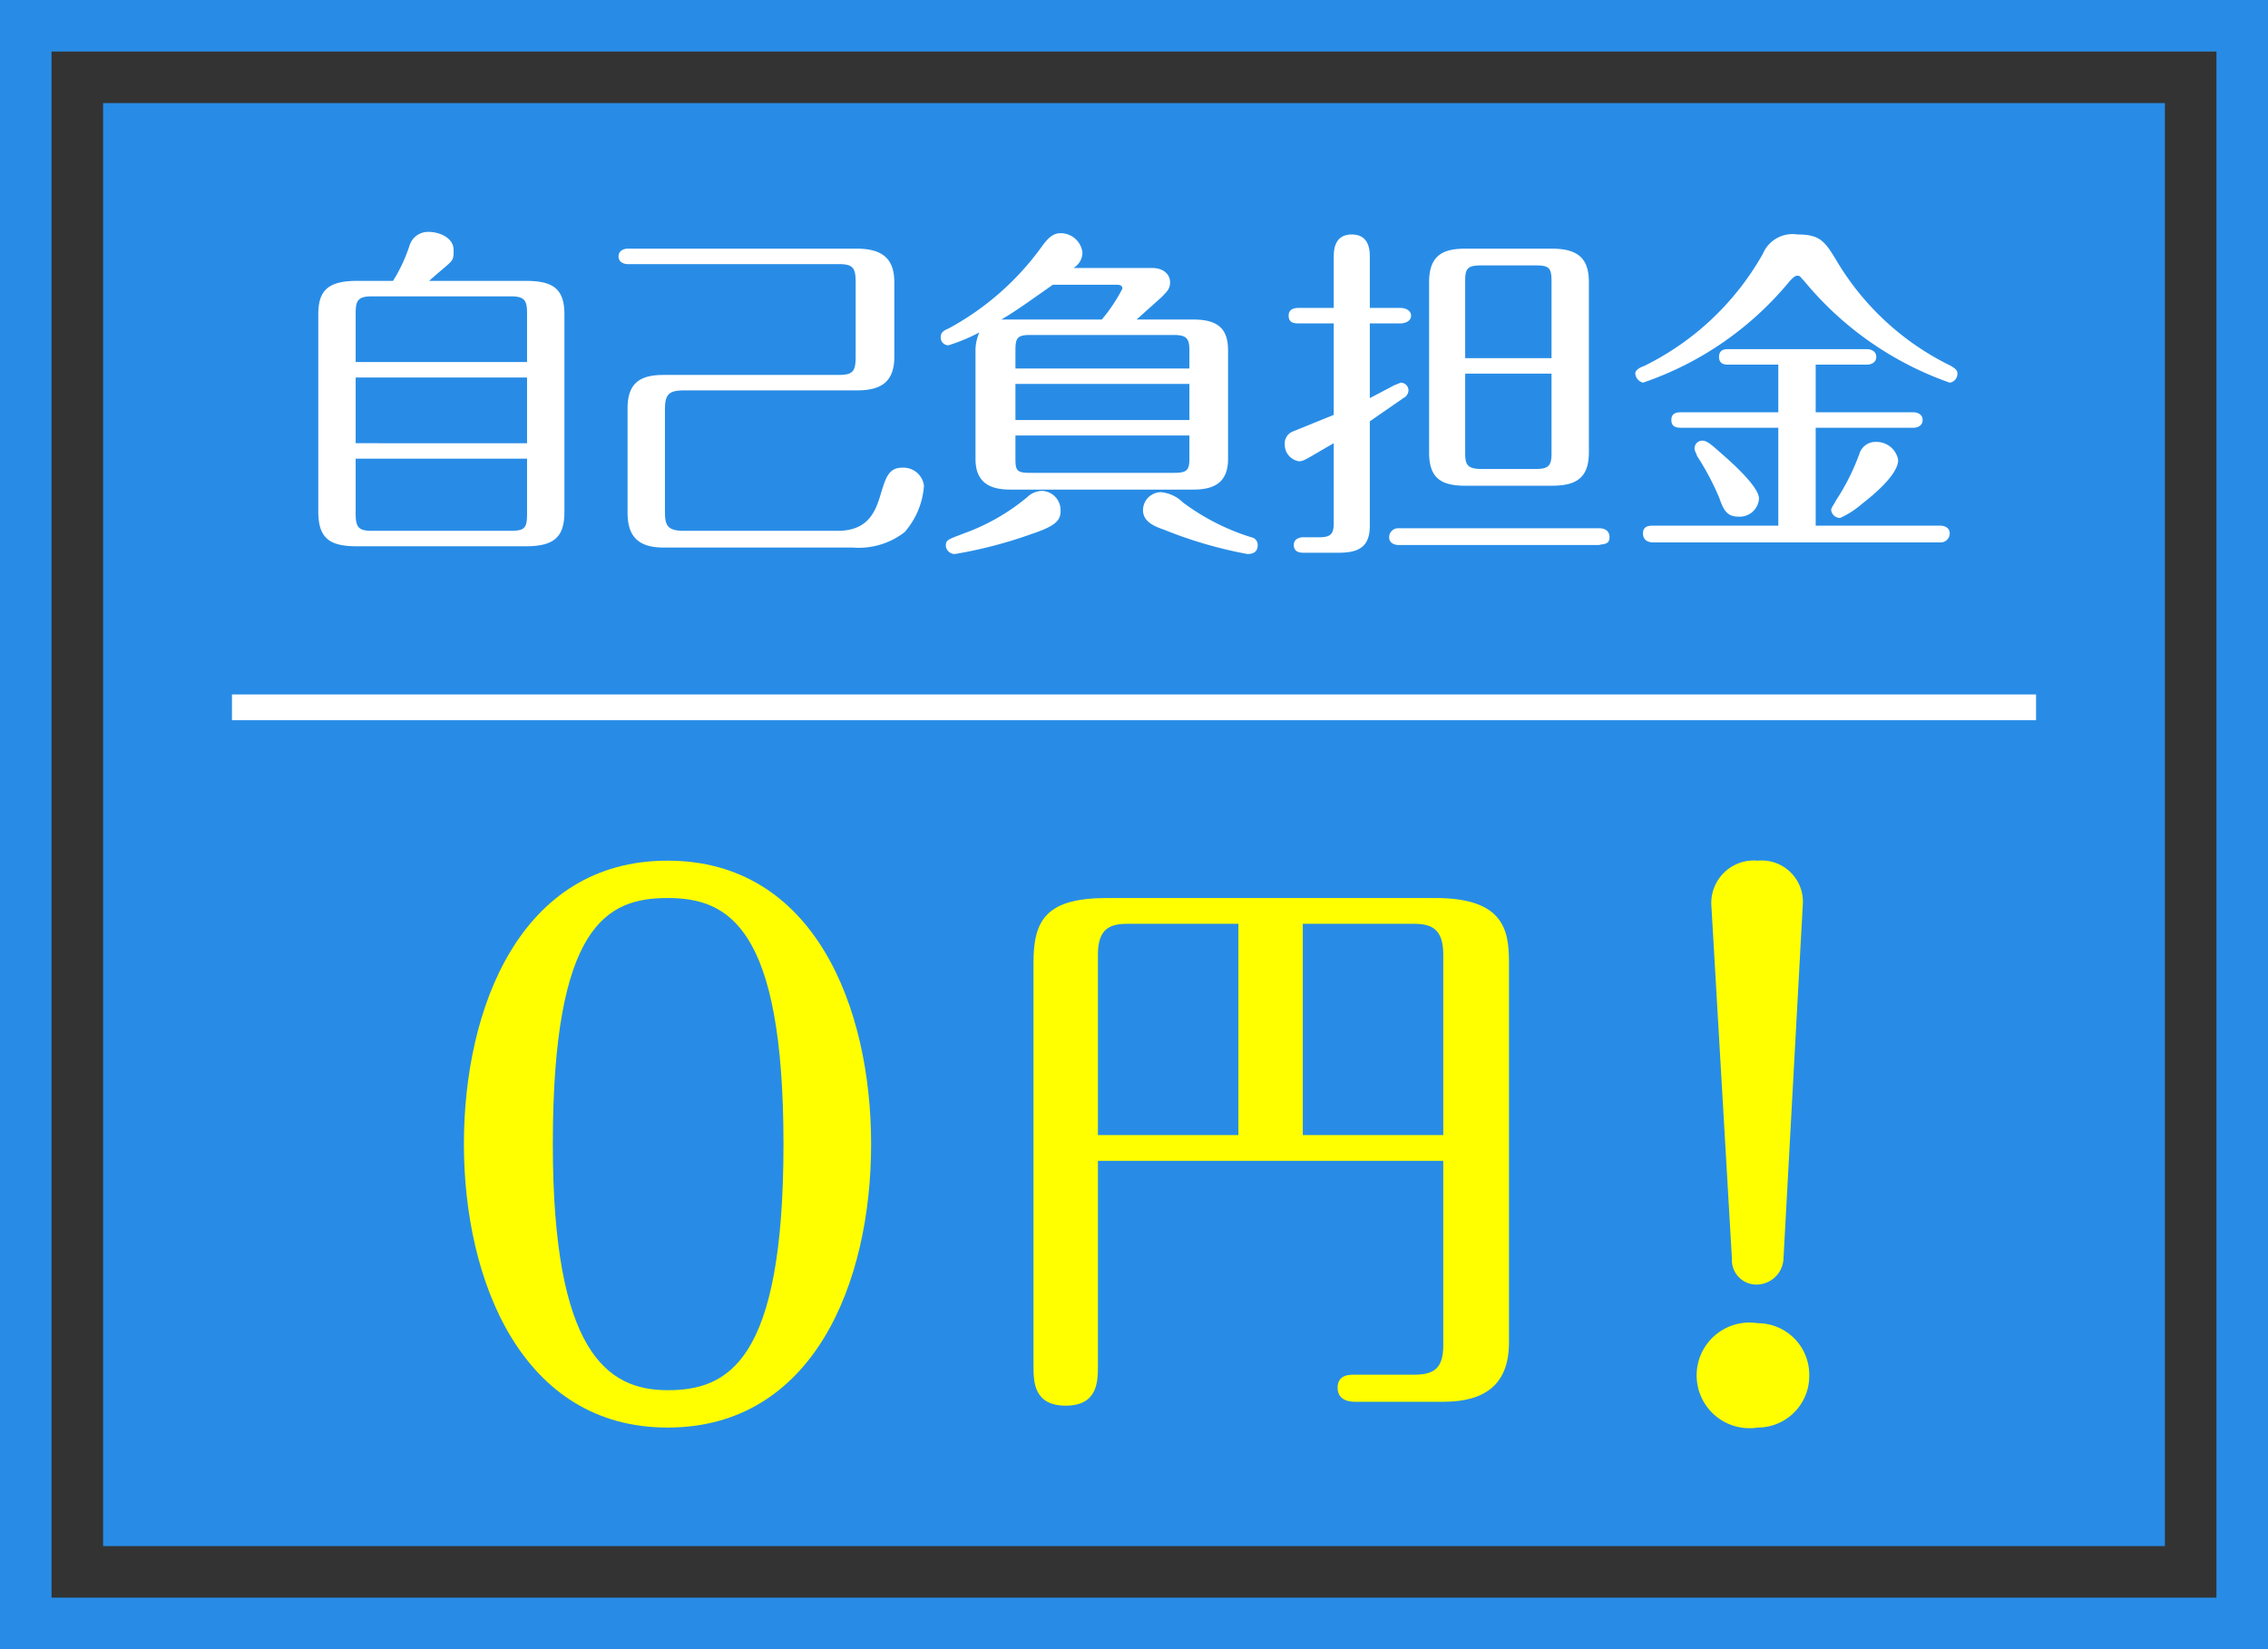 <svg xmlns="http://www.w3.org/2000/svg" width="176" height="128" viewBox="0 0 176 128"><rect x="0" y="0" width="176" height="128" fill="#333333" stroke="none"/><rect x="8" y="8" width="160" height="112" fill="#288ce6"/><path d="M172,4V124H4V4H172m4-4H0V128H176V0Z" fill="#288ce6"/><path d="M30.5,21.8A12.4,12.4,0,0,0,31.8,19a1.5,1.5,0,0,1,1.5-1c.7,0,1.9.4,1.9,1.4s0,.7-1.9,2.4h7.5c2.1,0,3,.6,3,2.6V39.7c0,1.9-.7,2.7-3,2.7H27.7c-2.1,0-3-.6-3-2.7V24.4c0-1.8.7-2.6,3-2.6Zm-2.9,6.3H40.9V24.3c0-1-.2-1.3-1.3-1.3H28.9c-1.1,0-1.3.3-1.3,1.3Zm13.3,1.2H27.6v5.1H40.9Zm0,6.3H27.6v4.3c0,1.1.3,1.3,1.3,1.3H39.6c1.1,0,1.3-.2,1.3-1.3Z" fill="#fff"/><path d="M53.1,30.3c-1.2,0-1.5.3-1.5,1.5v7.9c0,1.1.2,1.5,1.5,1.5H65c2.3,0,2.9-1.4,3.3-2.7s.6-2.2,1.7-2.2a1.6,1.6,0,0,1,1.7,1.4,6.1,6.1,0,0,1-1.5,3.6,5.8,5.8,0,0,1-4,1.2H51.5c-2,0-2.8-.9-2.8-2.7V31.7c0-2,1-2.6,2.8-2.6H65.1c1.1,0,1.3-.3,1.3-1.4V21.9c0-1.1-.2-1.4-1.3-1.4H48.7c-.2,0-.7-.1-.7-.6s.5-.6.7-.6H66.5c2.1,0,2.9.9,2.9,2.6v5.8c0,2-1.1,2.6-2.9,2.6Z" fill="#fff"/><path d="M92.6,24.8c1.9,0,2.7.7,2.7,2.4v8.4c0,1.8-1,2.4-2.7,2.4H78.4c-1.9,0-2.7-.8-2.7-2.4V27.2a3.5,3.5,0,0,1,.3-1.4,13.8,13.8,0,0,1-2.4,1,.6.6,0,0,1-.6-.6c0-.3.1-.5.6-.7a21.5,21.5,0,0,0,7.2-6.3c.5-.7.9-1.1,1.5-1.1A1.7,1.7,0,0,1,84,19.6a1.4,1.4,0,0,1-.7,1.2h6.1c1,0,1.4.6,1.4,1.1s-.2.7-.7,1.2l-1.9,1.7ZM73.4,42.4c0-.5.1-.5,1.4-1a16.3,16.3,0,0,0,4.9-2.8,1.7,1.7,0,0,1,1.2-.5,1.5,1.5,0,0,1,1.4,1.6c0,.8-.6,1.2-2.4,1.8A34.5,34.5,0,0,1,74.1,43,.7.7,0,0,1,73.4,42.4ZM85.5,24.8a12.4,12.4,0,0,0,1.6-2.4c0-.3-.3-.3-.5-.3H81.7c-1.7,1.2-3.1,2.2-4,2.7h7.8Zm-6.7,3.8H92.3V27.2c0-.9-.2-1.2-1.2-1.2H79.9c-1,0-1.1.3-1.1,1.2Zm13.5,1.2H78.8v2.8H92.3Zm0,4H78.8v1.8c0,.9.1,1.1,1.1,1.1H91.1c1,0,1.2-.2,1.2-1.1Zm-2,7.3c-.9-.3-1.6-.7-1.6-1.5a1.4,1.4,0,0,1,1.4-1.4,2.8,2.8,0,0,1,1.7.8,17.6,17.6,0,0,0,5.3,2.7.6.6,0,0,1,.5.6c0,.5-.3.7-.8.7A33.4,33.4,0,0,1,90.3,41.1Z" fill="#fff"/><path d="M103.5,20c0-.5,0-1.8,1.4-1.8s1.4,1.3,1.4,1.8v3.9h2.4c.2,0,.8.1.8.6s-.6.6-.8.6h-2.4v5.8l1.9-1,.5-.2a.6.6,0,0,1,.6.6.7.7,0,0,1-.4.6l-2.6,1.8v8.1c0,1.6-.8,2.1-2.4,2.1h-2.8c-.3,0-.7-.1-.7-.6s.5-.6.7-.6h1.3c.9,0,1.1-.3,1.1-1.1V34.4c-2.1,1.2-2.3,1.4-2.7,1.4a1.3,1.3,0,0,1-1.1-1.3,1,1,0,0,1,.6-1l3.2-1.3V25.1h-2.7c-.3,0-.8,0-.8-.6s.6-.6.8-.6h2.7Zm20.6,21c.3,0,.8.1.8.7s-.5.5-.8.6H108.5c-.2,0-.7-.1-.7-.6a.7.7,0,0,1,.7-.7Zm-.8-5.9c0,2.1-1.1,2.6-2.9,2.6h-6.7c-2,0-2.8-.7-2.8-2.6V21.9c0-2.1,1.1-2.6,2.8-2.6h6.7c2,0,2.9.7,2.9,2.6Zm-2.9-7.3v-6c0-1-.2-1.2-1.2-1.2H115c-1.1,0-1.3.2-1.3,1.2v6ZM113.7,29v6.2c0,.9.2,1.2,1.3,1.2h4.2c1,0,1.2-.3,1.2-1.2V29Z" fill="#fff"/><path d="M138.9,21.8a25.3,25.3,0,0,1-11.4,7.9.8.8,0,0,1-.6-.7c0-.3.4-.5.7-.6a21.4,21.4,0,0,0,9.2-8.7,2.5,2.5,0,0,1,2.7-1.5c1.7,0,2.1.5,3,2a21,21,0,0,0,8.9,8.2c.3.2.5.3.5.6a.7.7,0,0,1-.6.7A25.6,25.6,0,0,1,140,21.8c-.3-.3-.3-.4-.5-.4S139.2,21.5,138.9,21.8Zm2,10.2h7.6c.2,0,.7.1.7.6s-.5.6-.7.6h-7.6v7.6h9.7c.2,0,.7.1.7.6a.7.7,0,0,1-.7.7H128.3c-.3,0-.8-.1-.8-.7s.5-.6.8-.6H138V33.2h-7.5c-.3,0-.8,0-.8-.6s.5-.6.8-.6H138V28.3h-3.9c-.2,0-.7,0-.7-.6s.5-.6.7-.6h10.8c.2,0,.7.1.7.6s-.5.6-.7.6h-4Zm-8.8,2.2c.4,0,.8.4,1.6,1.1s2.8,2.5,2.8,3.4a1.5,1.5,0,0,1-1.6,1.4c-1,0-1.2-.7-1.5-1.5a20.5,20.5,0,0,0-1.7-3.2c-.1-.3-.2-.4-.2-.6A.6.6,0,0,1,132.1,34.2Zm12.4,4.9a6.9,6.9,0,0,1-1.7,1.1.7.7,0,0,1-.7-.6c0-.2.2-.4.4-.8a17.2,17.2,0,0,0,1.8-3.6,1.3,1.3,0,0,1,1.3-.9,1.7,1.7,0,0,1,1.7,1.4C147.3,36.7,145.8,38.1,144.5,39.1Z" fill="#fff"/><path d="M67.6,88.8c0,10.8-4.5,22-15.8,22S36,99.4,36,88.8s4.4-22,15.8-22S67.6,78.2,67.6,88.8Zm-24.7,0c0,16.1,4.2,19.1,8.9,19.1s9-2.2,9-19.1-4.3-19.1-9-19.1S42.9,71.8,42.9,88.8Z" fill="#ff0"/><path d="M85.2,90.1V106c0,1.2,0,3.1-2.5,3.1s-2.5-1.9-2.5-3.1V74.7c0-3.3,1-5,5.7-5h25.5c5.3,0,5.7,2.5,5.7,5v29.5c0,3.2-1.8,4.6-5.1,4.6h-6.8c-.3,0-1.4,0-1.4-1.1s1.1-1,1.4-1h4.5c1.6,0,2.3-.5,2.3-2.3V90.1Zm10.9-2V71.7H87.5c-1.4,0-2.3.4-2.3,2.4v14Zm15.9,0v-14c0-2-.9-2.4-2.3-2.4h-8.6V88.1Z" fill="#ff0"/><path d="M140.4,106.8a4,4,0,0,1-4,4,4.1,4.1,0,1,1,0-8.1A4,4,0,0,1,140.4,106.8Zm-2-9.1a2.1,2.1,0,0,1-2,2,1.9,1.9,0,0,1-2-2l-1.6-27.5a3.3,3.3,0,0,1,3.6-3.4,3.2,3.2,0,0,1,3.5,3.4Z" fill="#ff0"/><rect x="18" y="53.9" width="140" height="2" fill="#fff"/></svg>